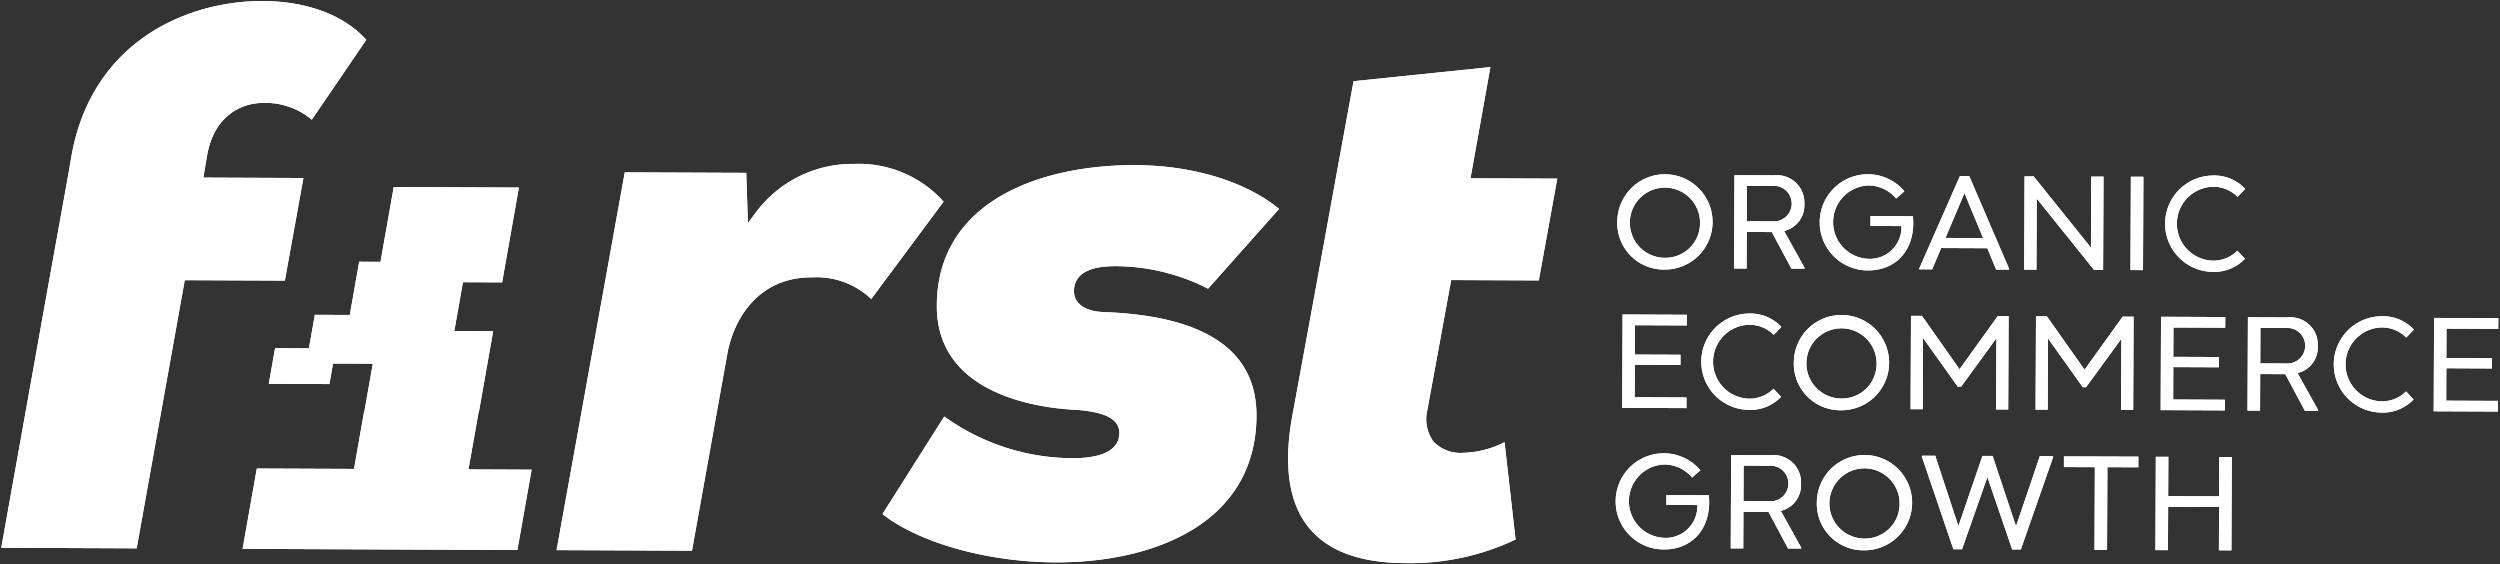 <svg xmlns="http://www.w3.org/2000/svg" xmlns:xlink="http://www.w3.org/1999/xlink" width="199.416" height="45" viewBox="0 0 199.416 45"><rect x="0" y="0" width="199.416" height="45" fill="#333333" stroke="none"/><defs><clipPath id="a"><rect width="199.416" height="45" fill="#fff"/></clipPath></defs><g clip-path="url(#a)"><path d="M777.4,87.113a3.8,3.8,0,1,1,3.781,3.856,3.712,3.712,0,0,1-3.781-3.856m6.6.028a2.8,2.8,0,1,0-2.81,2.892,2.762,2.762,0,0,0,2.81-2.892" transform="translate(-648.395 -69.467)" fill="#fff"/><path d="M777.4,87.113a3.8,3.8,0,1,1,3.781,3.856A3.712,3.712,0,0,1,777.4,87.113Zm6.6.028a2.8,2.8,0,1,0-2.81,2.892A2.762,2.762,0,0,0,783.995,87.141Z" transform="translate(-648.395 -69.467)" fill="#fff"/><path d="M839.159,91.542v.064l-1.053,0-1.562-2.921-2-.008-.012,2.915-1,0,.032-7.446,3.17.013a2.182,2.182,0,0,1,2.405,2.276,2.105,2.105,0,0,1-1.615,2.163Zm-4.6-6.551-.012,2.83,2.053.009a1.419,1.419,0,1,0,.012-2.83Z" transform="translate(-695.212 -70.174)" fill="#fff"/><path d="M839.159,91.542v.064l-1.053,0-1.562-2.921-2-.008-.012,2.915-1,0,.032-7.446,3.17.013a2.182,2.182,0,0,1,2.405,2.276,2.105,2.105,0,0,1-1.615,2.163Zm-4.6-6.551-.012,2.83,2.053.009a1.419,1.419,0,1,0,.012-2.83Z" transform="translate(-695.212 -70.174)" fill="#fff"/><path d="M882.314,87.112c.255,2.554-1.242,4.335-3.593,4.325a3.835,3.835,0,1,1,2.92-6.317l-.662.582a2.912,2.912,0,0,0-2.219-1.041,2.928,2.928,0,0,0-.025,5.85A2.518,2.518,0,0,0,881.4,87.9l-2.468-.01,0-.787Z" transform="translate(-729.731 -69.867)" fill="#fff"/><path d="M882.314,87.112c.255,2.554-1.242,4.335-3.593,4.325a3.835,3.835,0,1,1,2.92-6.317l-.662.582a2.912,2.912,0,0,0-2.219-1.041,2.928,2.928,0,0,0-.025,5.85A2.518,2.518,0,0,0,881.4,87.9l-2.468-.01,0-.787Z" transform="translate(-729.731 -69.867)" fill="#fff"/><path d="M926.514,84.6l3.181,7.4v.064l-1.032,0-.705-1.705-3.68-.016-.72,1.7-1.032,0v-.064l3.244-7.369Zm-1.893,4.938,3,.013-1.485-3.591Z" transform="translate(-769.437 -70.559)" fill="#fff"/><path d="M926.514,84.6l3.181,7.4v.064l-1.032,0-.705-1.705-3.68-.016-.72,1.7-1.032,0v-.064l3.244-7.369Zm-1.893,4.938,3,.013-1.485-3.591Z" transform="translate(-769.437 -70.559)" fill="#fff"/><path d="M979.28,92.2l-.723,0-4.571-5.689-.024,5.67-.979,0,.031-7.446.724,0,4.571,5.689.024-5.67.979,0Z" transform="translate(-811.522 -70.669)" fill="#fff"/><path d="M979.28,92.2l-.723,0-4.571-5.689-.024,5.67-.979,0,.031-7.446.724,0,4.571,5.689.024-5.67.979,0Z" transform="translate(-811.522 -70.669)" fill="#fff"/><rect width="7.446" height="1" transform="translate(169.94 21.542) rotate(-89.753)" fill="#fff"/><rect width="7.446" height="1" transform="translate(169.94 21.542) rotate(-89.753)" fill="#fff"/><path d="M1046.437,90.4l.6.641a3.381,3.381,0,0,1-2.664,1.042,3.842,3.842,0,0,1,.033-7.68,3.381,3.381,0,0,1,2.655,1.064l-.609.636a2.715,2.715,0,0,0-2-.806,2.949,2.949,0,0,0-.025,5.893,2.715,2.715,0,0,0,2-.789" transform="translate(-867.968 -70.399)" fill="#fff"/><path d="M1046.437,90.4l.6.641a3.381,3.381,0,0,1-2.664,1.042,3.842,3.842,0,0,1,.033-7.68,3.381,3.381,0,0,1,2.655,1.064l-.609.636a2.715,2.715,0,0,0-2-.806,2.949,2.949,0,0,0-.025,5.893A2.715,2.715,0,0,0,1046.437,90.4Z" transform="translate(-867.968 -70.399)" fill="#fff"/><path d="M784.867,152.05l-4.127-.018-.01,2.34,3.638.015,0,.819-3.638-.016-.011,2.585,4.127.018,0,.851-5.127-.022.032-7.446,5.127.022Z" transform="translate(-650.323 -126.09)" fill="#fff"/><path d="M784.867,152.05l-4.127-.018-.01,2.34,3.638.015,0,.819-3.638-.016-.011,2.585,4.127.018,0,.851-5.127-.022.032-7.446,5.127.022Z" transform="translate(-650.323 -126.09)" fill="#fff"/><path d="M823.479,156.725l.6.641a3.381,3.381,0,0,1-2.664,1.042,3.842,3.842,0,0,1,.033-7.68,3.381,3.381,0,0,1,2.655,1.064l-.609.636a2.716,2.716,0,0,0-2-.806,2.949,2.949,0,0,0-.025,5.893,2.715,2.715,0,0,0,2-.789" transform="translate(-682.008 -125.715)" fill="#fff"/><path d="M823.479,156.725l.6.641a3.381,3.381,0,0,1-2.664,1.042,3.842,3.842,0,0,1,.033-7.68,3.381,3.381,0,0,1,2.655,1.064l-.609.636a2.716,2.716,0,0,0-2-.806,2.949,2.949,0,0,0-.025,5.893A2.715,2.715,0,0,0,823.479,156.725Z" transform="translate(-682.008 -125.715)" fill="#fff"/><path d="M862.262,154.744a3.8,3.8,0,1,1,3.781,3.856,3.712,3.712,0,0,1-3.781-3.856m6.6.028a2.8,2.8,0,1,0-2.81,2.892,2.762,2.762,0,0,0,2.81-2.892" transform="translate(-719.174 -125.875)" fill="#fff"/><path d="M862.262,154.744a3.8,3.8,0,1,1,3.781,3.856A3.712,3.712,0,0,1,862.262,154.744Zm6.6.028a2.8,2.8,0,1,0-2.81,2.892A2.762,2.762,0,0,0,868.857,154.772Z" transform="translate(-719.174 -125.875)" fill="#fff"/><path d="M925.339,151.8l.872,0-.032,7.446-.968,0,.024-5.68-2.814,3.86h-.266l-2.771-3.884-.024,5.68-.968,0,.032-7.446.872,0,3,4.257Z" transform="translate(-765.991 -126.582)" fill="#fff"/><path d="M925.339,151.8l.872,0-.032,7.446-.968,0,.024-5.68-2.814,3.86h-.266l-2.771-3.884-.024,5.68-.968,0,.032-7.446.872,0,3,4.257Z" transform="translate(-765.991 -126.582)" fill="#fff"/><path d="M985.412,152.051l.872,0-.031,7.446-.968,0,.024-5.68-2.814,3.86h-.266l-2.771-3.884-.024,5.68-.968,0,.032-7.446.872,0,3,4.257Z" transform="translate(-816.095 -126.794)" fill="#fff"/><path d="M985.412,152.051l.872,0-.031,7.446-.968,0,.024-5.68-2.814,3.86h-.266l-2.771-3.884-.024,5.68-.968,0,.032-7.446.872,0,3,4.257Z" transform="translate(-816.095 -126.794)" fill="#fff"/><path d="M1043.694,153.15l-4.127-.018-.01,2.34,3.638.015,0,.819-3.638-.016-.011,2.585,4.127.018,0,.851-5.127-.022.031-7.446,5.127.022Z" transform="translate(-866.199 -127.008)" fill="#fff"/><path d="M1043.694,153.15l-4.127-.018-.01,2.34,3.638.015,0,.819-3.638-.016-.011,2.585,4.127.018,0,.851-5.127-.022.031-7.446,5.127.022Z" transform="translate(-866.199 -127.008)" fill="#fff"/><path d="M1085.971,159.86v.064l-1.053,0L1083.355,157l-2-.008-.013,2.915-1,0,.032-7.446,3.17.013a2.182,2.182,0,0,1,2.405,2.276,2.105,2.105,0,0,1-1.616,2.163Zm-4.6-6.551-.012,2.83,2.053.009a1.419,1.419,0,1,0,.012-2.83Z" transform="translate(-901.066 -127.155)" fill="#fff"/><path d="M1085.971,159.86v.064l-1.053,0L1083.355,157l-2-.008-.013,2.915-1,0,.032-7.446,3.17.013a2.182,2.182,0,0,1,2.405,2.276,2.105,2.105,0,0,1-1.616,2.163Zm-4.6-6.551-.012,2.83,2.053.009a1.419,1.419,0,1,0,.012-2.83Z" transform="translate(-901.066 -127.155)" fill="#fff"/><path d="M1127.506,158.017l.6.641a3.381,3.381,0,0,1-2.664,1.042,3.842,3.842,0,0,1,.033-7.68,3.381,3.381,0,0,1,2.655,1.064l-.609.636a2.715,2.715,0,0,0-2-.806,2.949,2.949,0,0,0-.025,5.893,2.715,2.715,0,0,0,2-.789" transform="translate(-935.584 -126.793)" fill="#fff"/><path d="M1127.506,158.017l.6.641a3.381,3.381,0,0,1-2.664,1.042,3.842,3.842,0,0,1,.033-7.68,3.381,3.381,0,0,1,2.655,1.064l-.609.636a2.715,2.715,0,0,0-2-.806,2.949,2.949,0,0,0-.025,5.893A2.715,2.715,0,0,0,1127.506,158.017Z" transform="translate(-935.584 -126.793)" fill="#fff"/><path d="M1174.939,153.708l-4.127-.018-.01,2.34,3.638.015,0,.819-3.638-.016-.011,2.585,4.127.018,0,.851-5.127-.022.032-7.446,5.127.022Z" transform="translate(-975.665 -127.473)" fill="#fff"/><path d="M1174.939,153.708l-4.127-.018-.01,2.34,3.638.015,0,.819-3.638-.016-.011,2.585,4.127.018,0,.851-5.127-.022.032-7.446,5.127.022Z" transform="translate(-975.665 -127.473)" fill="#fff"/><path d="M784.225,221.235c.255,2.554-1.242,4.335-3.593,4.325a3.835,3.835,0,1,1,2.92-6.317l-.662.582a2.913,2.913,0,0,0-2.219-1.041,2.928,2.928,0,0,0-.025,5.851,2.519,2.519,0,0,0,2.66-2.616l-2.468-.01,0-.787Z" transform="translate(-647.919 -181.733)" fill="#fff"/><path d="M784.225,221.235c.255,2.554-1.242,4.335-3.593,4.325a3.835,3.835,0,1,1,2.92-6.317l-.662.582a2.913,2.913,0,0,0-2.219-1.041,2.928,2.928,0,0,0-.025,5.851,2.519,2.519,0,0,0,2.66-2.616l-2.468-.01,0-.787Z" transform="translate(-647.919 -181.733)" fill="#fff"/><path d="M837.562,226.074v.064l-1.053,0-1.562-2.921-2-.008-.012,2.915-1,0,.031-7.446,3.17.013a2.182,2.182,0,0,1,2.405,2.276,2.105,2.105,0,0,1-1.616,2.163Zm-4.6-6.551-.012,2.83,2.053.009a1.419,1.419,0,1,0,.012-2.83Z" transform="translate(-693.88 -182.381)" fill="#fff"/><path d="M837.562,226.074v.064l-1.053,0-1.562-2.921-2-.008-.012,2.915-1,0,.031-7.446,3.17.013a2.182,2.182,0,0,1,2.405,2.276,2.105,2.105,0,0,1-1.616,2.163Zm-4.6-6.551-.012,2.83,2.053.009a1.419,1.419,0,1,0,.012-2.83Z" transform="translate(-693.88 -182.381)" fill="#fff"/><path d="M873.321,222.06a3.8,3.8,0,1,1,3.781,3.856,3.712,3.712,0,0,1-3.781-3.856m6.6.028a2.8,2.8,0,1,0-2.81,2.892,2.762,2.762,0,0,0,2.81-2.892" transform="translate(-728.398 -182.021)" fill="#fff"/><path d="M873.321,222.06a3.8,3.8,0,1,1,3.781,3.856A3.712,3.712,0,0,1,873.321,222.06Zm6.6.028a2.8,2.8,0,1,0-2.81,2.892A2.762,2.762,0,0,0,879.916,222.088Z" transform="translate(-728.398 -182.021)" fill="#fff"/><path d="M934.277,219.1v.074l-2.574,7.361-.691,0-1.975-5.774-2.024,5.757-.691,0-2.511-7.382v-.075l1.064,0,1.848,5.614,1.917-5.6.809,0,1.87,5.614,1.9-5.6Z" transform="translate(-770.508 -182.707)" fill="#fff"/><path d="M934.277,219.1v.074l-2.574,7.361-.691,0-1.975-5.774-2.024,5.757-.691,0-2.511-7.382v-.075l1.064,0,1.848,5.614,1.917-5.6.809,0,1.87,5.614,1.9-5.6Z" transform="translate(-770.508 -182.707)" fill="#fff"/><path d="M998.006,219.373l0,.851-2.468-.01-.028,6.6-1,0,.028-6.6-2.468-.01,0-.851Z" transform="translate(-827.439 -182.949)" fill="#fff"/><path d="M998.006,219.373l0,.851-2.468-.01-.028,6.6-1,0,.028-6.6-2.468-.01,0-.851Z" transform="translate(-827.439 -182.949)" fill="#fff"/><path d="M1041.169,219.557l1,0-.032,7.446-1,0,.015-3.457-4.063-.017-.015,3.457-1,0,.032-7.446,1,0-.013,3.138,4.063.017Z" transform="translate(-864.144 -183.105)" fill="#fff"/><path d="M1041.169,219.557l1,0-.032,7.446-1,0,.015-3.457-4.063-.017-.015,3.457-1,0,.032-7.446,1,0-.013,3.138,4.063.017Z" transform="translate(-864.144 -183.105)" fill="#fff"/><path d="M23.22,22.8,24.7,14.617l-7.984-.034.323-1.888c.574-3.013,2.684-4.076,4.468-4.069A5.748,5.748,0,0,1,25.37,9.964l4.344-6.37C27.974,1.639,24.99.515,21.475.5c-6-.025-13.59,3.171-15.26,12.264L5.96,14.257l-1.6,8.857L.6,44.109l10.8.046,3.835-21.389Z" transform="translate(-0.498 -0.417)" fill="#fff"/><path d="M287.9,87.85a6.324,6.324,0,0,1,4.75,1.726l5.773-7.765a9.063,9.063,0,0,0-7.115-3.009,9.611,9.611,0,0,0-7.921,3.949l-.574.77-.131-4.007-9.69-.041-5.439,30.133,10.8.046L281.18,93.9c.556-2.94,2.613-6.071,6.723-6.053" transform="translate(-223.156 -65.725)" fill="#fff"/><path d="M454.019,99.362c.022-5.191-4.077-7.972-12.183-8.265h0c-2.211-.092-2.378-1.291-2.376-1.657.006-1.341,1.129-2.017,3.34-2.007a16.338,16.338,0,0,1,7.359,1.8l5.661-6.365c-2.625-2.172-6.863-3.472-11.425-3.492-7.651-.033-15.839,2.894-15.874,11.2-.031,7.318,8.6,8.221,11.247,8.324,1.651.156,3.318.5,3.312,1.848-.007,1.671-2.058,2.013-3.777,2.005a17.621,17.621,0,0,1-10.189-3.328l-4.925,7.783c2.9,2.29,8.375,3.829,13.769,3.852,7.741.033,16.027-3.024,16.064-11.7" transform="translate(-353.795 -66.203)" fill="#fff"/><path d="M633.727,41.114l1.589-8.871L624.4,33.37l-1.36,7.421-1.6,8.792-1.853,10.1c-.822,4.154-.4,7.283,1.253,9.305,1.517,1.855,4.074,2.8,7.6,2.818a19.588,19.588,0,0,0,8.883-1.878l-.88-7.765a7.7,7.7,0,0,1-3.285.85,2.99,2.99,0,0,1-2.366-.875,3.05,3.05,0,0,1-.511-2.517l1.905-10.39,6.989.03,1.475-8.12Z" transform="translate(-516.431 -26.892)" fill="#fff"/><path d="M134.583,112.4l.817-4.618h.019l1.134-6.407-3.1-.013.689-3.893,3.125.013,1.338-7.564-9.983-.042-1.056,5.968-1.7-.007-.751,4.245-2.786-.012-.473,2.673-2.7-.011-.5,2.84,4.834.021.289-1.636,3.174.013-.681,3.845h-.019l-.8,4.548-7.754-.033-1.134,6.407,21.92.093,1.134-6.407Z" transform="translate(-97.214 -74.958)" fill="#fff"/><path d="M23.22,22.8,24.7,14.617l-7.984-.034.323-1.888c.574-3.013,2.684-4.076,4.468-4.069A5.748,5.748,0,0,1,25.37,9.964l4.344-6.37C27.974,1.639,24.99.515,21.475.5c-6-.025-13.59,3.171-15.26,12.264L5.96,14.257l-1.6,8.857L.6,44.109l10.8.046,3.835-21.389Z" transform="translate(-0.498 -0.417)" fill="#fff"/><path d="M287.9,87.85a6.324,6.324,0,0,1,4.75,1.726l5.773-7.765a9.063,9.063,0,0,0-7.115-3.009,9.611,9.611,0,0,0-7.921,3.949l-.574.77-.131-4.007-9.69-.041-5.439,30.133,10.8.046L281.18,93.9C281.736,90.964,283.793,87.832,287.9,87.85Z" transform="translate(-223.156 -65.725)" fill="#fff"/><path d="M454.019,99.362c.022-5.191-4.077-7.972-12.183-8.265h0c-2.211-.092-2.378-1.291-2.376-1.657.006-1.341,1.129-2.017,3.34-2.007a16.338,16.338,0,0,1,7.359,1.8l5.661-6.365c-2.625-2.172-6.863-3.472-11.425-3.492-7.651-.033-15.839,2.894-15.874,11.2-.031,7.318,8.6,8.221,11.247,8.324,1.651.156,3.318.5,3.312,1.848-.007,1.671-2.058,2.013-3.777,2.005a17.621,17.621,0,0,1-10.189-3.328l-4.925,7.783c2.9,2.29,8.375,3.829,13.769,3.852C445.7,111.1,453.983,108.039,454.019,99.362Z" transform="translate(-353.795 -66.203)" fill="#fff"/><path d="M633.727,41.114l1.589-8.871L624.4,33.37l-1.36,7.421-1.6,8.792-1.853,10.1c-.822,4.154-.4,7.283,1.253,9.305,1.517,1.855,4.074,2.8,7.6,2.818a19.588,19.588,0,0,0,8.883-1.878l-.88-7.765a7.7,7.7,0,0,1-3.285.85,2.99,2.99,0,0,1-2.366-.875,3.05,3.05,0,0,1-.511-2.517l1.905-10.39,6.989.03,1.475-8.12Z" transform="translate(-516.432 -26.893)" fill="#fff"/><path d="M134.583,112.4l.817-4.618h.019l1.134-6.407-3.1-.013.689-3.893,3.125.013,1.338-7.564-9.983-.042-1.056,5.968-1.7-.007-.751,4.245-2.786-.012-.473,2.673-2.7-.011-.5,2.84,4.834.021.289-1.636,3.174.013-.681,3.845h-.019l-.8,4.548-7.754-.033-1.134,6.407,21.92.093,1.134-6.407Z" transform="translate(-97.215 -74.958)" fill="#fff"/></g></svg>